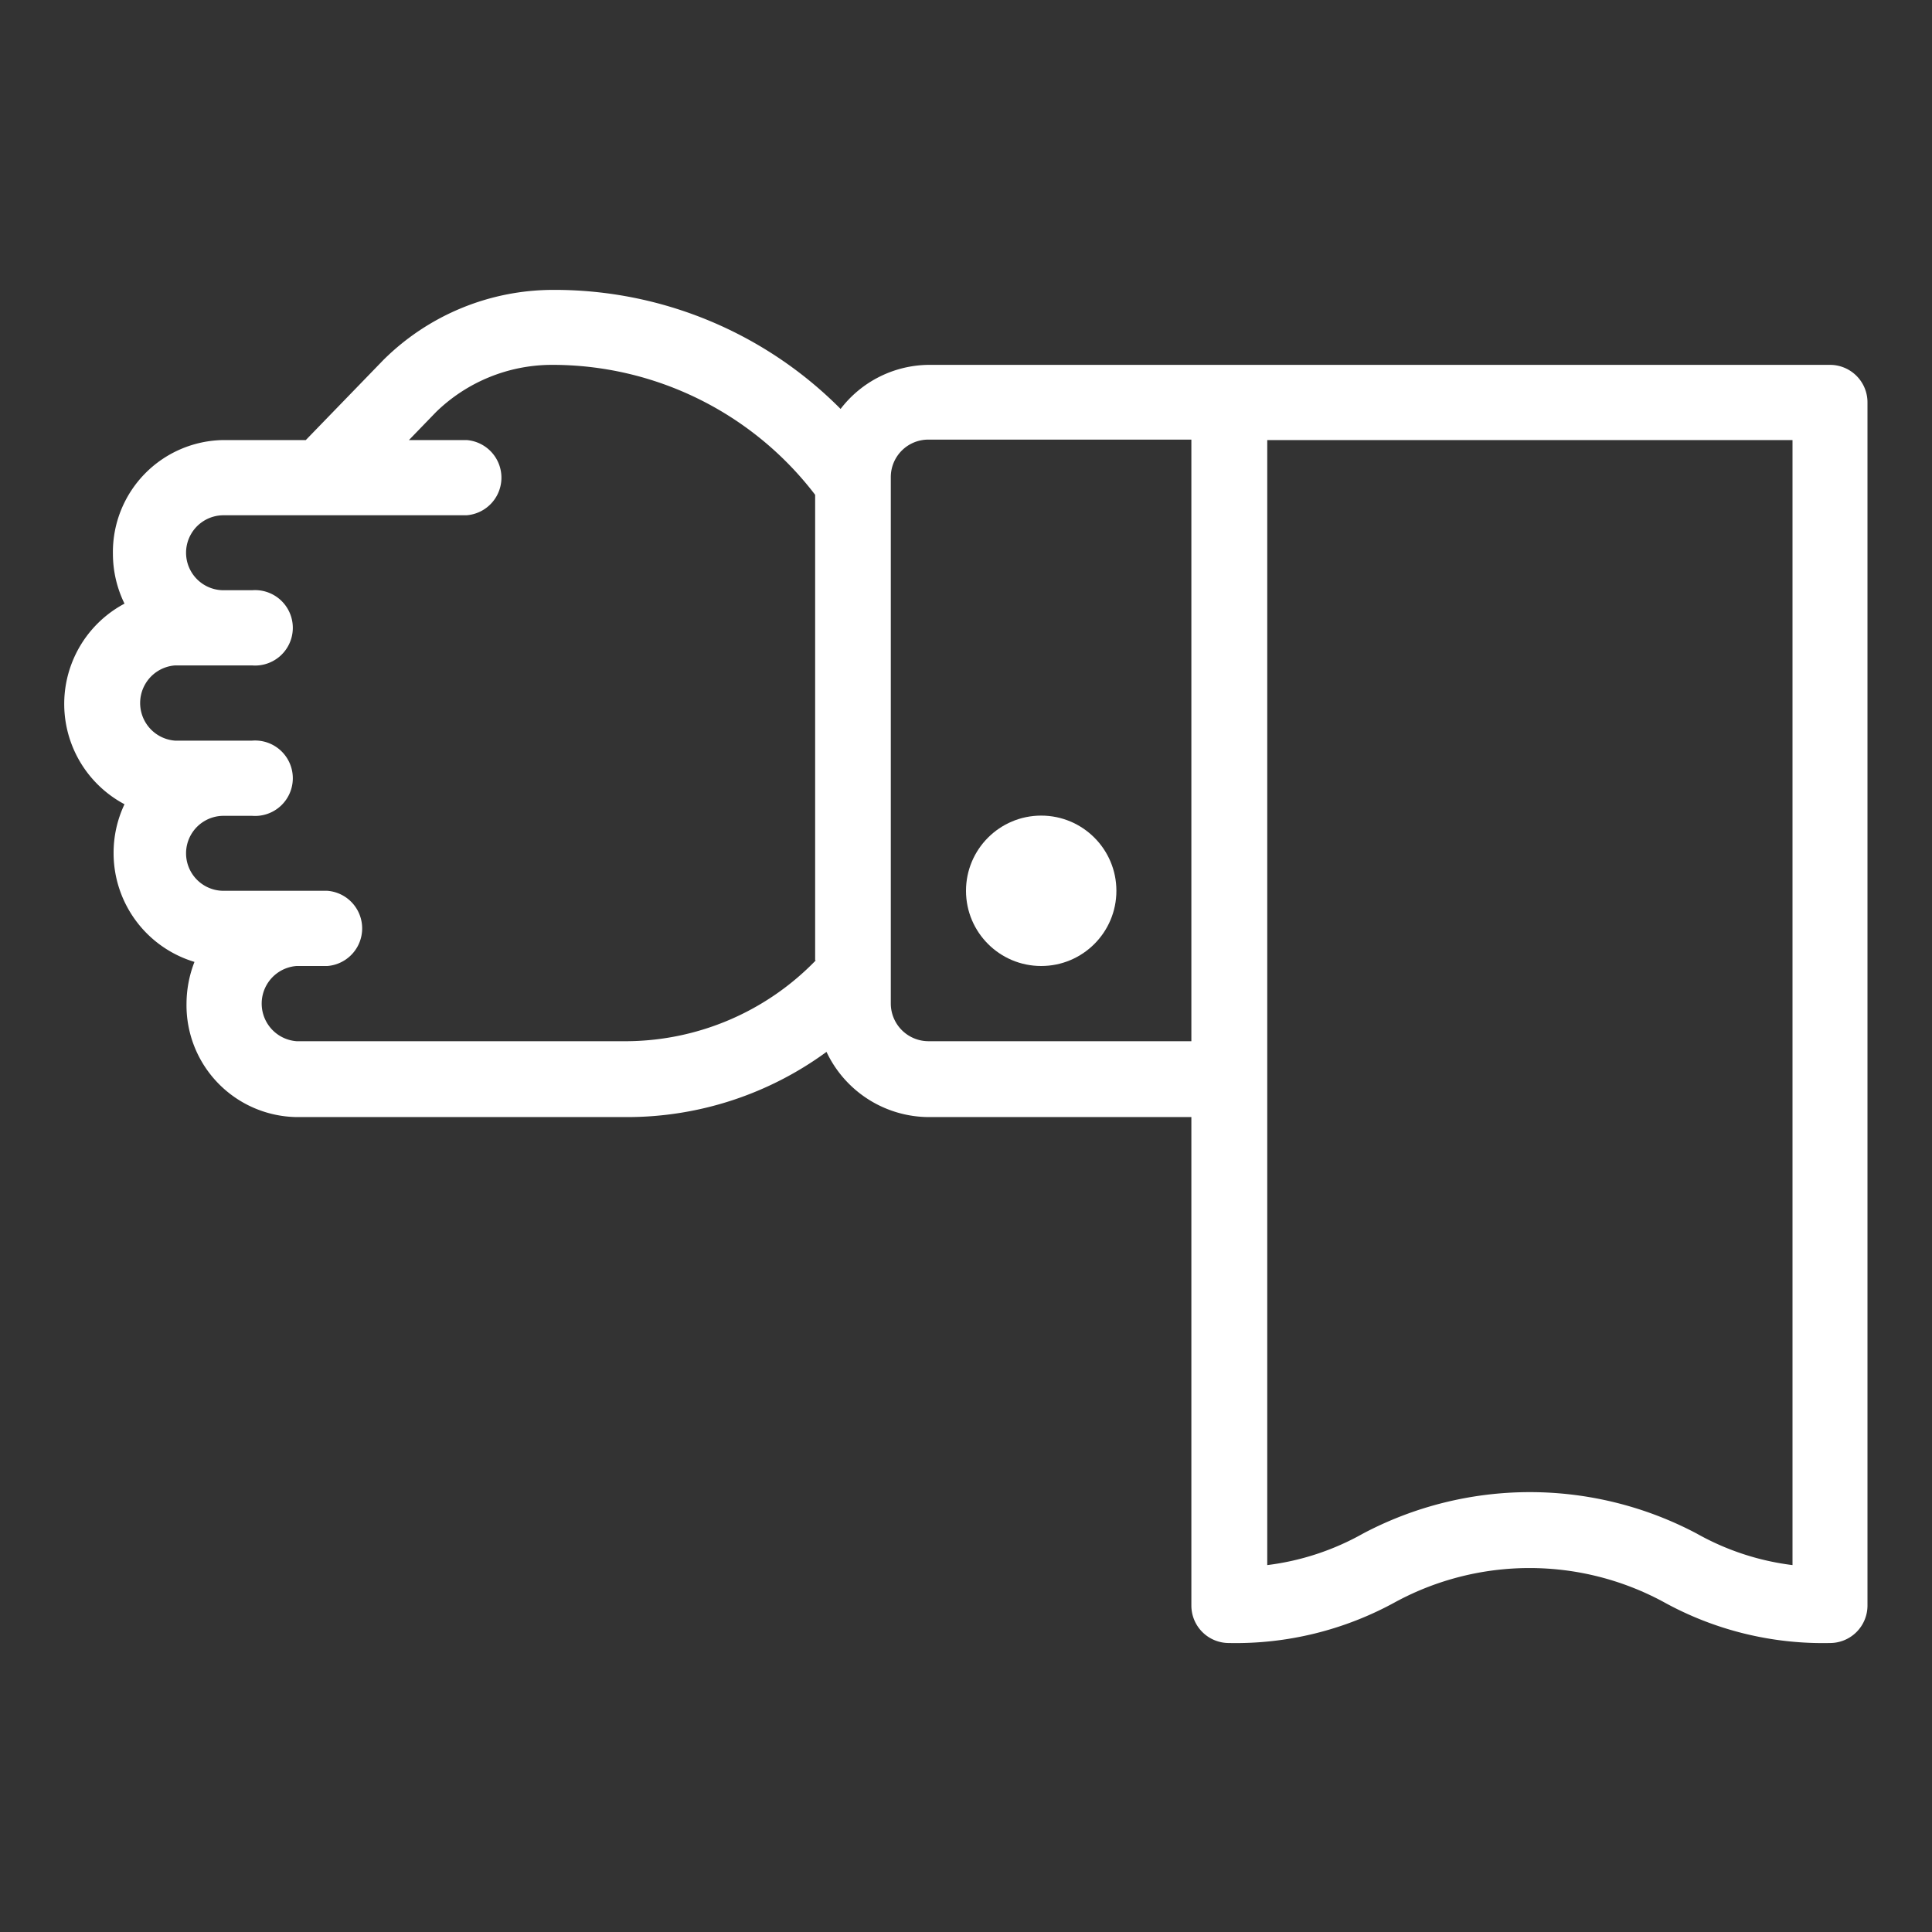 <svg id="Influencers-1" xmlns="http://www.w3.org/2000/svg" viewBox="0 0 85.04 85.04"><rect x="0" y="0" width="85.04" height="85.04" fill="#333333" stroke="none"/><defs><style>.cls-1{fill:#fff;}</style></defs><title>Icons</title><path class="cls-1" d="M80.55,16.06H40.87A4.94,4.94,0,0,0,37,18a17.73,17.73,0,0,0-12.63-5.24,10.62,10.62,0,0,0-7.49,3.08l-3.42,3.53H9.84a4.93,4.93,0,0,0-4.87,5,5,5,0,0,0,.51,2.2,5,5,0,0,0,0,8.83A5,5,0,0,0,5,37.56a5,5,0,0,0,3.56,4.78,5.09,5.09,0,0,0-.35,1.83,4.92,4.92,0,0,0,4.87,5H27.64a14.85,14.85,0,0,0,8.74-2.87,5,5,0,0,0,4.49,2.87H52.44v21.5a1.65,1.65,0,0,0,1.65,1.65,14.57,14.57,0,0,0,7.36-1.82,12.4,12.4,0,0,1,11.75,0,14.49,14.49,0,0,0,7.35,1.82,1.65,1.65,0,0,0,1.65-1.65V17.72A1.65,1.65,0,0,0,80.55,16.06ZM35.91,42.27a11.67,11.67,0,0,1-8.27,3.56H13.05a1.66,1.66,0,0,1,0-3.31h1.36a1.66,1.66,0,0,0,0-3.31H9.84a1.65,1.65,0,0,1,0-3.3H11.1a1.66,1.66,0,1,0,0-3.31H7.7a1.66,1.66,0,0,1,0-3.31h3.4a1.66,1.66,0,1,0,0-3.31H9.84a1.65,1.65,0,0,1,0-3.3h10.7a1.66,1.66,0,0,0,0-3.31H18l1.19-1.23a7.32,7.32,0,0,1,5.11-2.08,14.55,14.55,0,0,1,11.58,5.72V42.27Zm16.53,3.56H40.87a1.66,1.66,0,0,1-1.66-1.66V21a1.65,1.65,0,0,1,1.66-1.65H52.44ZM78.9,68.89a11.45,11.45,0,0,1-4.22-1.39A15.7,15.7,0,0,0,60,67.5a11.45,11.45,0,0,1-4.22,1.39V19.37H78.9V68.89Z"/><circle class="cls-1" cx="45.83" cy="39.21" r="3.31"/></svg>